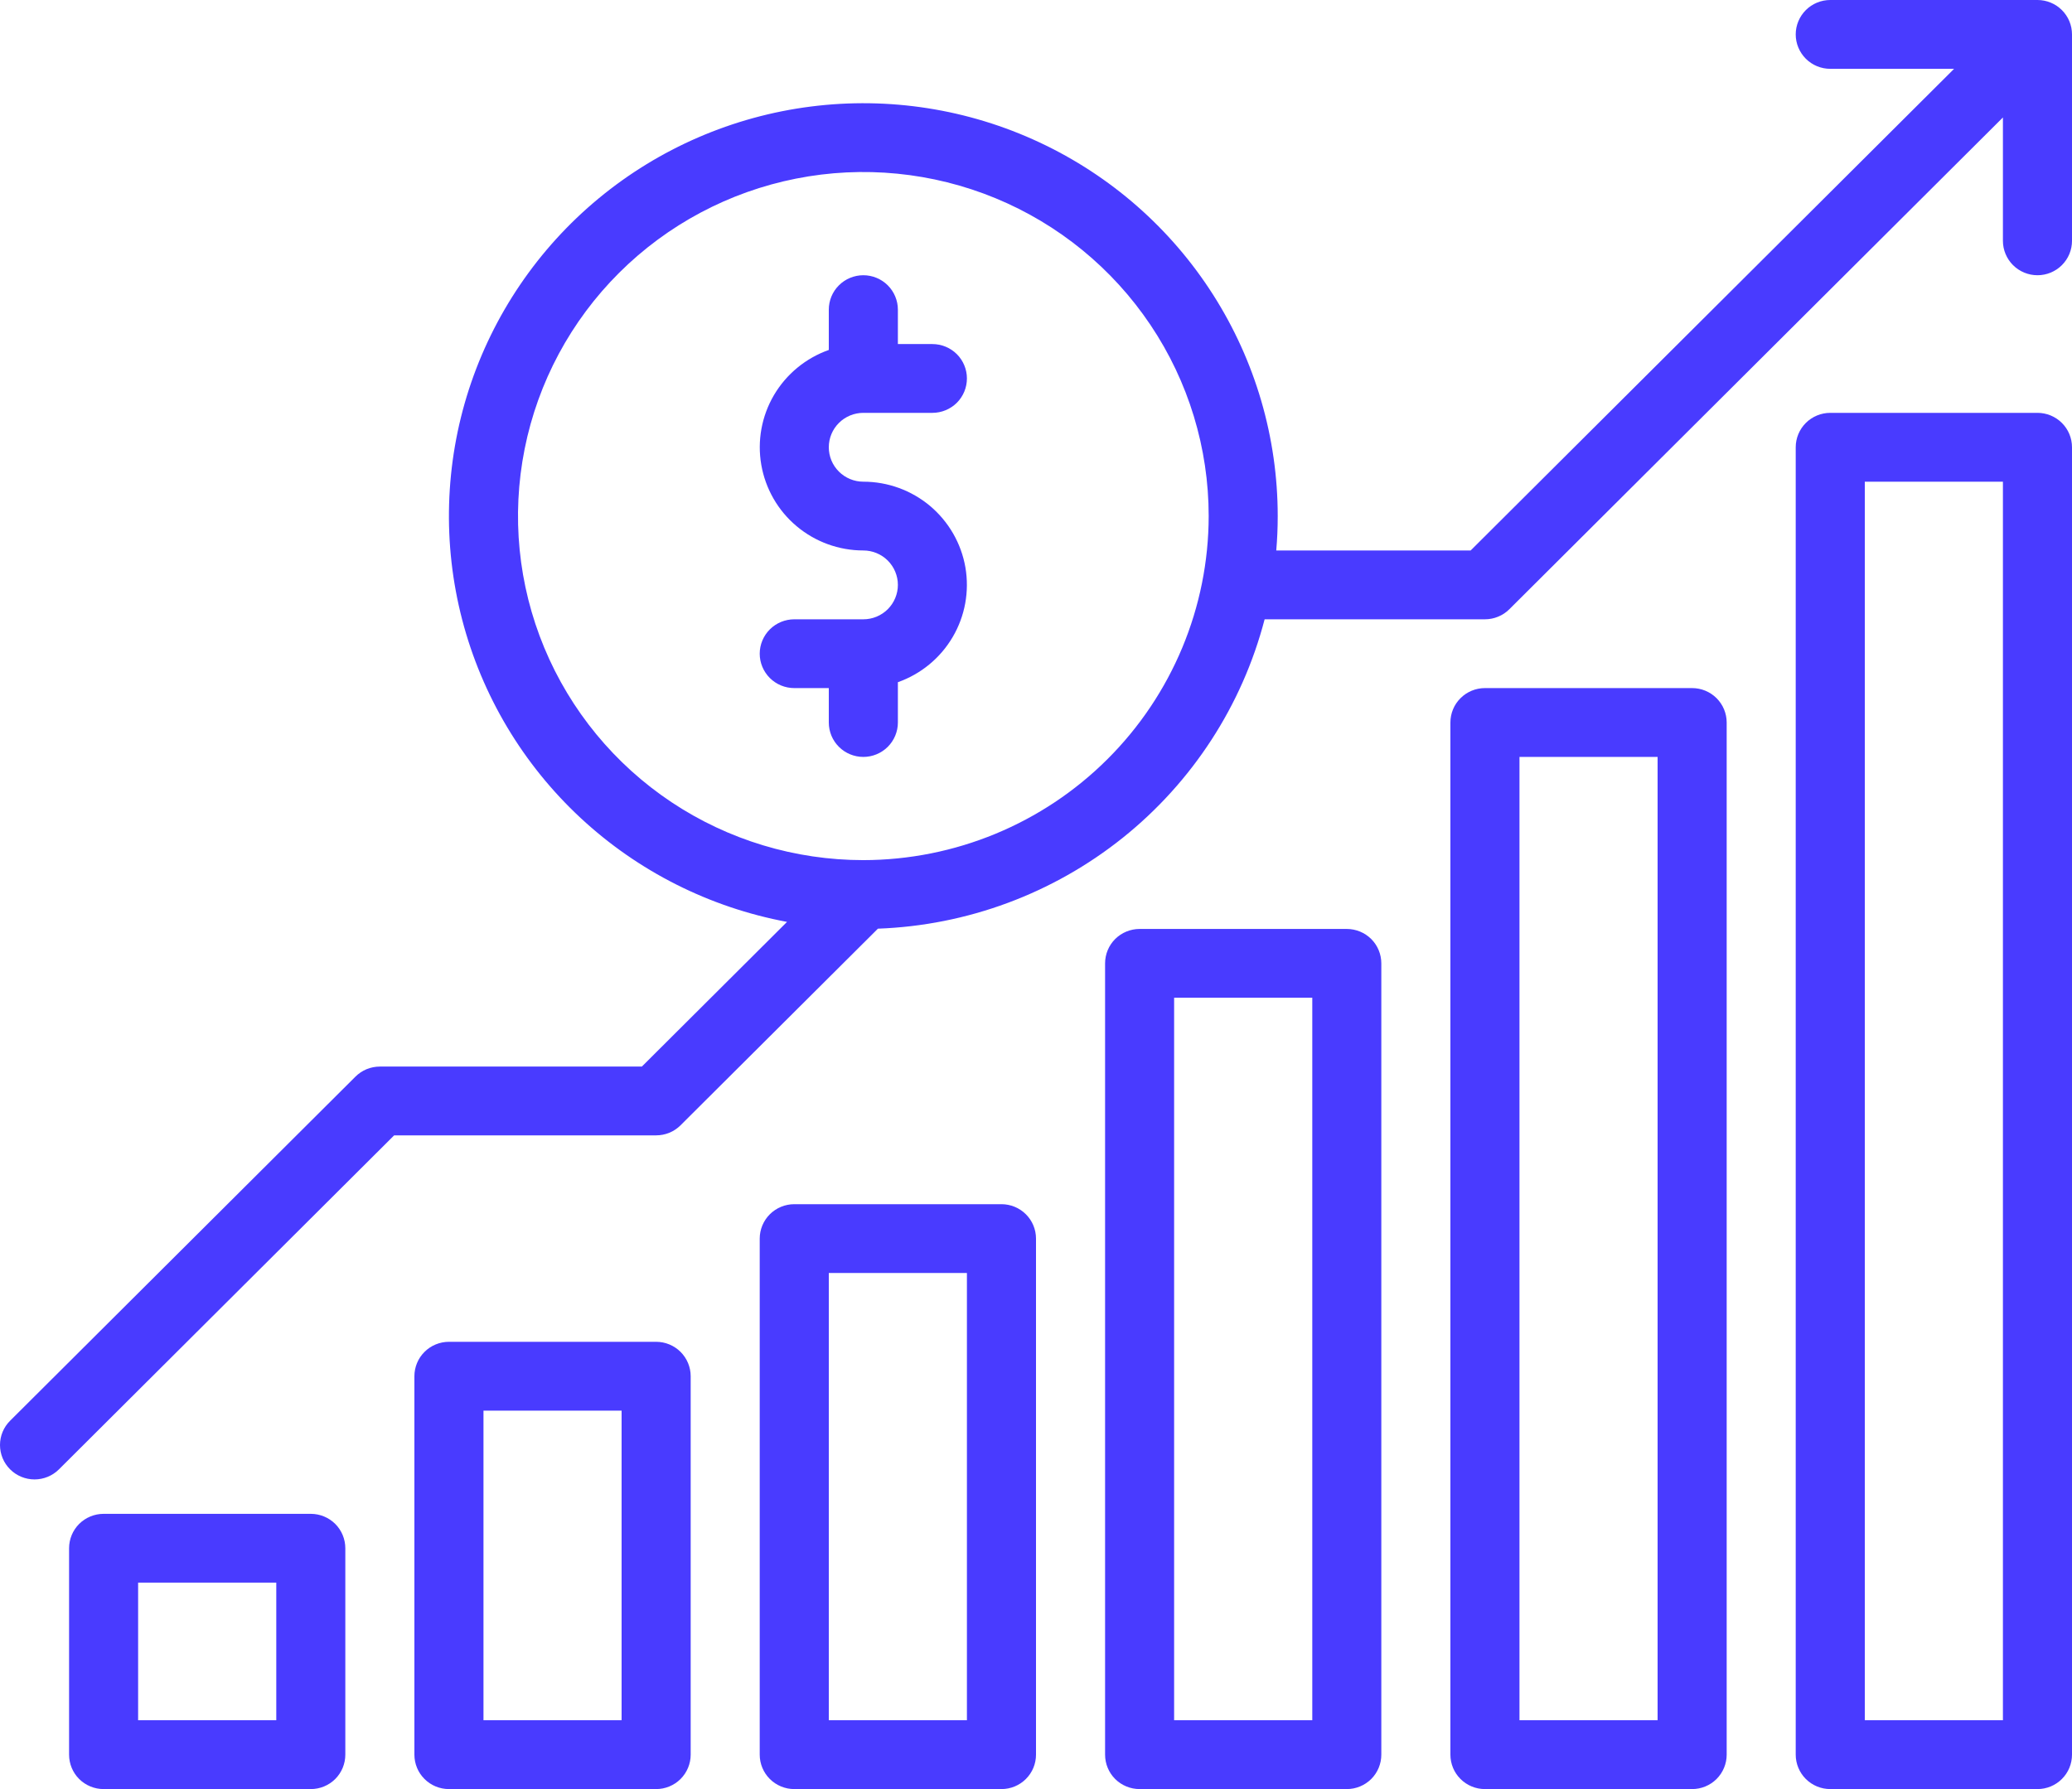 <svg xmlns="http://www.w3.org/2000/svg" width="44" height="38" viewBox="0 0 44 38" fill="none"><path d="M43.267 8.769H38.867C38.672 8.769 38.486 8.846 38.348 8.983C38.211 9.12 38.133 9.306 38.133 9.5V37.269C38.133 37.463 38.211 37.649 38.348 37.786C38.486 37.923 38.672 38 38.867 38H43.267C43.461 38 43.648 37.923 43.785 37.786C43.923 37.649 44 37.463 44 37.269V9.5C44 9.306 43.923 9.12 43.785 8.983C43.648 8.846 43.461 8.769 43.267 8.769ZM42.533 36.538H39.6V10.231H42.533V36.538Z" fill="#493BFF"></path><path d="M35.933 38C36.128 38 36.314 37.923 36.452 37.786C36.589 37.649 36.667 37.463 36.667 37.269V15.346C36.667 15.152 36.589 14.966 36.452 14.829C36.314 14.692 36.128 14.615 35.933 14.615H31.533C31.339 14.615 31.152 14.692 31.015 14.829C30.877 14.966 30.8 15.152 30.8 15.346V37.269C30.8 37.463 30.877 37.649 31.015 37.786C31.152 37.923 31.339 38 31.533 38H35.933ZM32.267 16.077H35.2V36.538H32.267V16.077Z" fill="#493BFF"></path><path d="M28.6 38C28.794 38 28.981 37.923 29.119 37.786C29.256 37.649 29.333 37.463 29.333 37.269V20.462C29.333 20.268 29.256 20.082 29.119 19.945C28.981 19.808 28.794 19.731 28.6 19.731H24.2C24.006 19.731 23.819 19.808 23.681 19.945C23.544 20.082 23.467 20.268 23.467 20.462V37.269C23.467 37.463 23.544 37.649 23.681 37.786C23.819 37.923 24.006 38 24.2 38H28.6ZM24.933 21.192H27.867V36.538H24.933V21.192Z" fill="#493BFF"></path><path d="M21.267 38C21.461 38 21.648 37.923 21.785 37.786C21.923 37.649 22 37.463 22 37.269V26.308C22 26.114 21.923 25.928 21.785 25.791C21.648 25.654 21.461 25.577 21.267 25.577H16.867C16.672 25.577 16.486 25.654 16.348 25.791C16.211 25.928 16.133 26.114 16.133 26.308V37.269C16.133 37.463 16.211 37.649 16.348 37.786C16.486 37.923 16.672 38 16.867 38H21.267ZM17.6 27.038H20.533V36.538H17.6V27.038Z" fill="#493BFF"></path><path d="M13.933 38C14.128 38 14.314 37.923 14.452 37.786C14.589 37.649 14.667 37.463 14.667 37.269V29.231C14.667 29.037 14.589 28.851 14.452 28.714C14.314 28.577 14.128 28.5 13.933 28.5H9.533C9.339 28.5 9.152 28.577 9.015 28.714C8.877 28.851 8.8 29.037 8.8 29.231V37.269C8.8 37.463 8.877 37.649 9.015 37.786C9.152 37.923 9.339 38 9.533 38H13.933ZM10.267 29.962H13.2V36.538H10.267V29.962Z" fill="#493BFF"></path><path d="M6.6 38C6.795 38 6.981 37.923 7.119 37.786C7.256 37.649 7.333 37.463 7.333 37.269V32.885C7.333 32.691 7.256 32.505 7.119 32.368C6.981 32.231 6.795 32.154 6.6 32.154H2.2C2.006 32.154 1.819 32.231 1.681 32.368C1.544 32.505 1.467 32.691 1.467 32.885V37.269C1.467 37.463 1.544 37.649 1.681 37.786C1.819 37.923 2.006 38 2.2 38H6.6ZM2.933 33.615H5.867V36.538H2.933V33.615Z" fill="#493BFF"></path><path d="M18.333 8.769H19.8C19.994 8.769 20.181 8.692 20.319 8.555C20.456 8.418 20.533 8.232 20.533 8.038C20.533 7.845 20.456 7.659 20.319 7.522C20.181 7.385 19.994 7.308 19.8 7.308H19.067V6.577C19.067 6.383 18.989 6.197 18.852 6.06C18.714 5.923 18.528 5.846 18.333 5.846C18.139 5.846 17.952 5.923 17.815 6.06C17.677 6.197 17.6 6.383 17.6 6.577V7.433C17.111 7.606 16.699 7.945 16.436 8.391C16.174 8.837 16.078 9.361 16.166 9.871C16.254 10.38 16.519 10.843 16.916 11.176C17.312 11.509 17.814 11.692 18.333 11.692C18.528 11.692 18.714 11.769 18.852 11.906C18.989 12.043 19.067 12.229 19.067 12.423C19.067 12.617 18.989 12.803 18.852 12.94C18.714 13.077 18.528 13.154 18.333 13.154H16.867C16.672 13.154 16.486 13.231 16.348 13.368C16.211 13.505 16.133 13.691 16.133 13.885C16.133 14.078 16.211 14.264 16.348 14.401C16.486 14.538 16.672 14.615 16.867 14.615H17.6V15.346C17.6 15.54 17.677 15.726 17.815 15.863C17.952 16 18.139 16.077 18.333 16.077C18.528 16.077 18.714 16 18.852 15.863C18.989 15.726 19.067 15.54 19.067 15.346V14.49C19.556 14.317 19.968 13.978 20.23 13.532C20.493 13.086 20.588 12.562 20.501 12.052C20.413 11.543 20.147 11.081 19.751 10.747C19.354 10.414 18.852 10.231 18.333 10.231C18.139 10.231 17.952 10.154 17.815 10.017C17.677 9.88 17.6 9.694 17.6 9.5C17.6 9.306 17.677 9.12 17.815 8.983C17.952 8.846 18.139 8.769 18.333 8.769Z" fill="#493BFF"></path><path d="M43.267 0H38.867C38.672 0 38.486 0.077 38.348 0.214C38.211 0.351 38.133 0.537 38.133 0.731C38.133 0.925 38.211 1.11 38.348 1.248C38.486 1.385 38.672 1.462 38.867 1.462H41.496L31.23 11.692H27.102C27.123 11.451 27.133 11.208 27.133 10.961C27.133 9.296 26.657 7.665 25.761 6.26C24.865 4.854 23.586 3.732 22.073 3.024C20.561 2.316 18.877 2.052 17.219 2.263C15.562 2.474 13.998 3.151 12.713 4.214C11.427 5.278 10.472 6.685 9.958 8.269C9.445 9.854 9.396 11.552 9.815 13.164C10.235 14.776 11.106 16.235 12.328 17.372C13.549 18.508 15.07 19.274 16.713 19.581L13.63 22.654H8.067C7.97 22.654 7.875 22.673 7.786 22.709C7.697 22.746 7.616 22.8 7.548 22.868L0.215 30.176C0.077 30.313 0 30.498 0 30.692C0 30.886 0.077 31.072 0.215 31.209C0.352 31.346 0.539 31.423 0.733 31.423C0.928 31.423 1.114 31.346 1.252 31.209L8.37 24.115H13.933C14.03 24.115 14.125 24.096 14.214 24.06C14.303 24.023 14.384 23.969 14.452 23.901L18.643 19.725C20.539 19.656 22.362 18.979 23.842 17.795C25.321 16.611 26.378 14.984 26.855 13.154H31.533C31.63 13.154 31.725 13.135 31.814 13.098C31.903 13.062 31.984 13.008 32.052 12.94L42.533 2.495V5.115C42.533 5.309 42.611 5.495 42.748 5.632C42.886 5.769 43.072 5.846 43.267 5.846C43.461 5.846 43.648 5.769 43.785 5.632C43.923 5.495 44 5.309 44 5.115V0.731C44 0.537 43.923 0.351 43.785 0.214C43.648 0.077 43.461 0 43.267 0ZM18.333 18.269C16.883 18.269 15.465 17.841 14.259 17.038C13.053 16.235 12.113 15.093 11.558 13.758C11.003 12.423 10.858 10.953 11.141 9.536C11.424 8.118 12.122 6.816 13.148 5.794C14.174 4.772 15.48 4.076 16.903 3.794C18.325 3.512 19.8 3.657 21.14 4.21C22.48 4.763 23.625 5.7 24.431 6.902C25.237 8.103 25.667 9.516 25.667 10.961C25.665 12.899 24.891 14.756 23.516 16.126C22.142 17.496 20.278 18.267 18.333 18.269Z" fill="#493BFF"></path></svg>